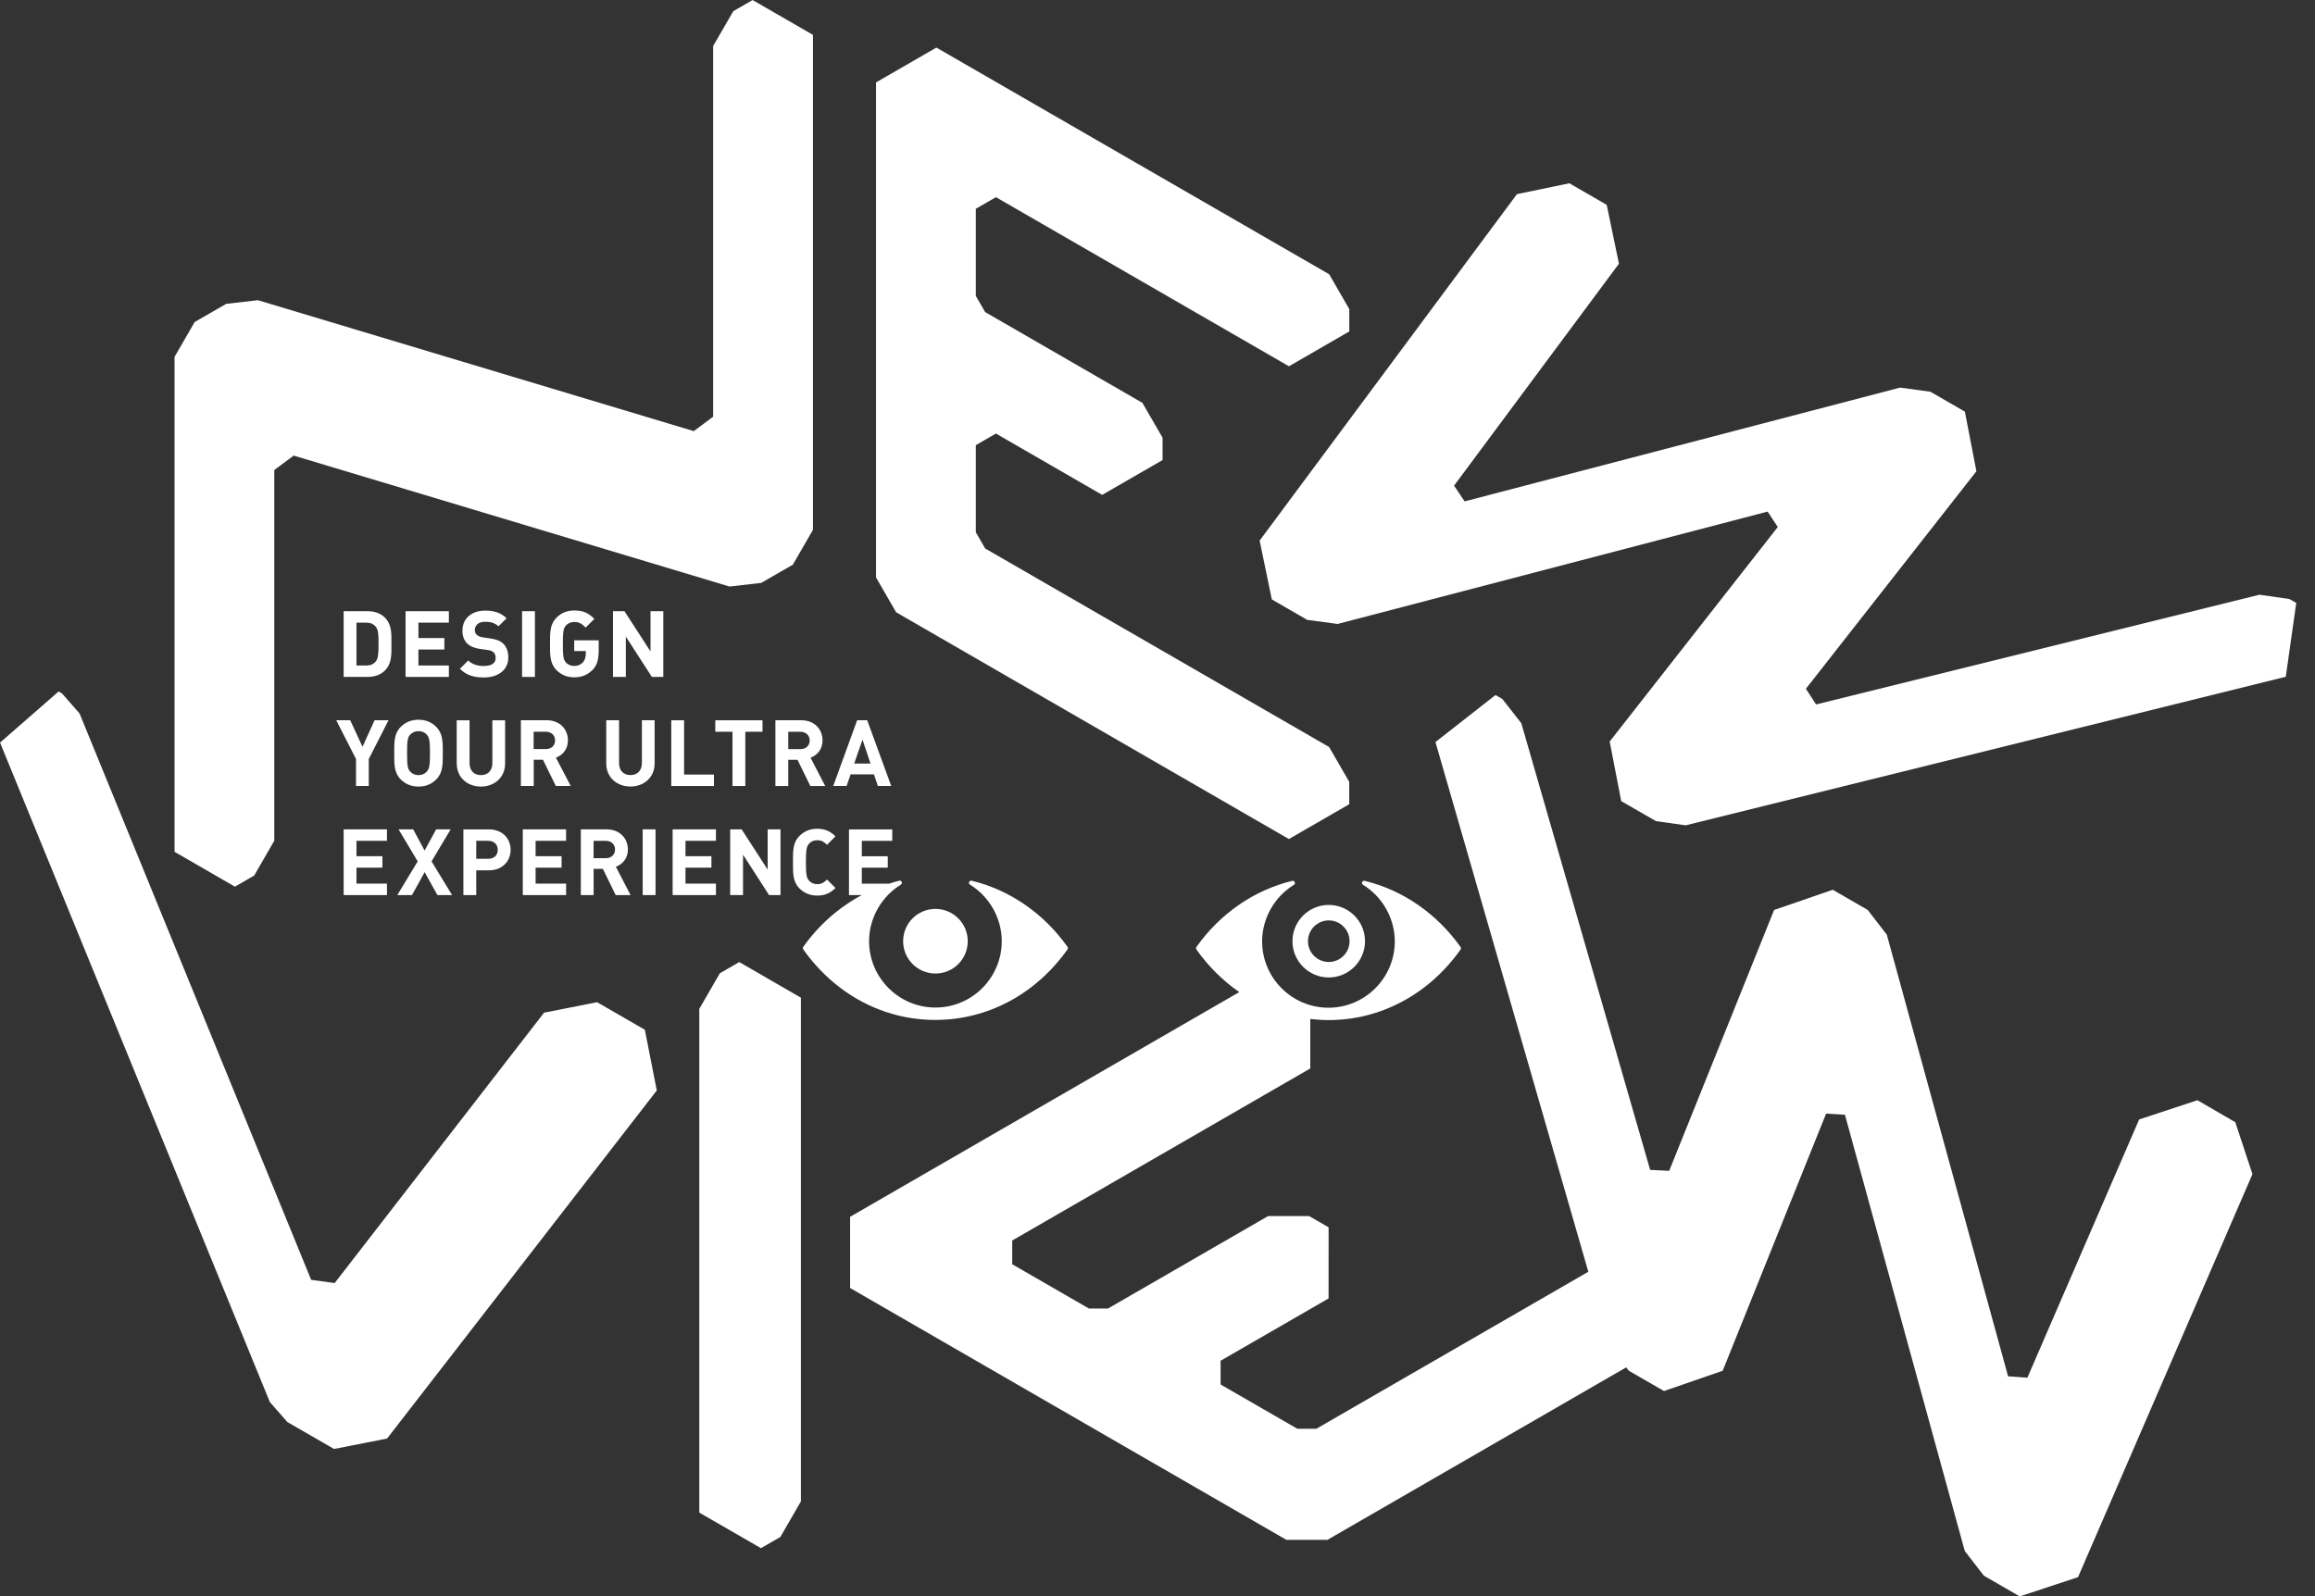 <svg fill="none" height="40" viewBox="0 0 58 40" width="58" xmlns="http://www.w3.org/2000/svg"><rect x="0" y="0" width="58" height="40" fill="#333333" stroke="none"/><g fill="#fff"><path d="m9.639 15.474c-.109-.109-.264-.157-.435-.157h-.594v1.647h.595c.172 0 .327-.048.435-.157.186-.185.167-.426.167-.673-.001-.247.018-.474-.168-.66zm-.224 1.102c-.055.067-.13.102-.241.102h-.243v-1.074h.243c.111 0 .186.035.241.102.06.074.069.178.069.428s-.009.368-.069.442z"/><path d="m11.246 15.604v-.287h-1.085v1.647h1.085v-.286h-.763v-.401h.65v-.287h-.65v-.386z"/><path d="m12.129 16.691c-.153 0-.294-.035-.398-.139l-.208.208c.162.164.352.218.602.218.344 0 .61-.18.61-.499 0-.145-.04-.266-.128-.35-.069-.065-.164-.107-.315-.128l-.195-.028c-.067-.01-.12-.035-.153-.065-.035-.032-.048-.076-.048-.118 0-.113.084-.208.255-.208.109 0 .233.014.338.113l.203-.201c-.141-.136-.306-.192-.532-.192-.356 0-.574.207-.574.5 0 .139.04.245.118.324.074.071.178.116.319.136l.199.028c.076.012.113.028.145.058.035.033.051.081.051.139.002.131-.1.202-.289.202z"/><path d="m13.402 15.317h-.322v1.647h.322z"/><path d="m14.847 16.788c.116-.12.153-.266.153-.505v-.236h-.614v.268h.291v.058c0 .081-.019.167-.071.224-.053.057-.122.092-.22.092-.088 0-.159-.033-.206-.086-.063-.069-.078-.148-.078-.465 0-.317.015-.394.078-.463.046-.053.118-.088.206-.088.128 0 .195.048.287.141l.218-.218c-.148-.148-.276-.211-.505-.211-.185 0-.329.065-.444.18-.166.166-.162.373-.162.657s-.004.49.162.658c.115.115.264.18.444.18.188.002.343-.065.461-.188z"/><path d="m16.298 16.326-.653-1.009h-.287v1.647h.322v-1.01l.652 1.01h.287v-1.647h-.321z"/><path d="m9.385 18.05-.303.664-.308-.664h-.35l.496.972v.675h.319v-.675l.495-.972z"/><path d="m9.877 18.874c0 .285-.004.49.162.658.116.115.26.18.447.18.188 0 .329-.065.444-.18.167-.167.164-.373.164-.658 0-.285.002-.49-.164-.657-.116-.116-.256-.18-.444-.18-.188 0-.331.065-.447.18-.167.167-.162.373-.162.657zm.4-.463c.046-.053.121-.088.209-.088.088 0 .159.034.206.088.062.069.081.146.081.463 0 .317-.019.394-.081.463-.046.053-.118.088-.206.088-.088 0-.162-.035-.209-.088-.063-.069-.078-.145-.078-.463-.001-.317.015-.394.078-.463z"/><path d="m11.443 19.134c0 .35.268.578.606.578.338 0 .606-.229.606-.578v-1.083h-.319v1.071c0 .19-.113.303-.287.303-.174 0-.285-.113-.285-.303v-1.071h-.322v1.083z"/><path d="m13.928 18.987c.159-.058.301-.201.301-.433 0-.275-.199-.505-.534-.505h-.645v1.647h.322v-.657h.231l.322.657h.373zm-.255-.215h-.303v-.435h.303c.141 0 .234.09.234.218 0 .128-.092.218-.234.218z"/><path d="m15.189 18.05v1.083c0 .35.268.578.606.578.338 0 .606-.229.606-.578v-1.083h-.319v1.071c0 .19-.113.303-.287.303-.174 0-.285-.113-.285-.303v-1.071z"/><path d="m17.887 19.411h-.748v-1.36h-.321v1.647h1.069z"/><path d="m18.673 19.698v-1.36h.431v-.287h-1.183v.287h.431v1.36z"/><path d="m19.427 19.698h.322v-.657h.232l.321.657h.373l-.368-.71c.159-.058.301-.201.301-.433 0-.275-.199-.505-.534-.505h-.647zm.859-1.142c0 .128-.092.218-.234.218h-.303v-.435h.303c.141 0 .234.09.234.218z"/><path d="m21.311 19.406h.585l.098.291h.335l-.602-1.647h-.252l-.599 1.647h.335zm.298-.87.201.599h-.409z"/><path d="m9.695 21.071v-.287h-1.085v1.647h1.085v-.287h-.764v-.4h.65v-.287h-.65v-.386z"/><path d="m10.322 22.431.317-.574.32.574h.368l-.515-.844.479-.803h-.364l-.289.532-.286-.532h-.366l.479.803-.511.844z"/><path d="m11.932 21.811h.317c.34 0 .544-.233.544-.513s-.203-.513-.544-.513h-.639v1.647h.322zm0-.74h.3c.146 0 .239.092.239.227 0 .134-.092.224-.239.224h-.3z"/><path d="m14.183 21.071v-.287h-1.085v1.647h1.085v-.287h-.764v-.4h.651v-.287h-.651v-.386z"/><path d="m14.872 21.774h.232l.321.657h.373l-.368-.71c.159-.058.301-.201.301-.432 0-.275-.199-.505-.534-.505h-.645v1.647h.321zm0-.703h.303c.142 0 .234.09.234.218 0 .128-.092.218-.234.218h-.303z"/><path d="m16.424 20.784h-.322v1.647h.322z"/><path d="m17.937 22.144h-.763v-.4h.65v-.287h-.65v-.386h.763v-.287h-1.085v1.647h1.085z"/><path d="m18.616 21.419.652 1.012h.287v-1.647h-.322v1.008l-.652-1.008h-.287v1.647h.322z"/><path d="m20.475 21.057c.116 0 .174.044.245.115l.212-.213c-.118-.115-.247-.19-.459-.19-.18 0-.328.065-.444.18-.166.166-.162.373-.162.658s-.004.49.162.657c.117.116.264.18.444.18.211 0 .34-.075.459-.19l-.212-.212c-.073.071-.13.115-.245.115-.088 0-.157-.032-.203-.086-.063-.069-.081-.148-.081-.465 0-.317.019-.396.081-.465.046-.052.115-.085.203-.085z"/><path d="m18.035 24.391-.515.892v12.624l1.545.891.486-.28.515-.892v-12.623l-1.545-.893z"/><path d="m55.054 27.572-1.46.483-2.8 6.471-.483-.034-3.039-11.069-.478-.619-.876-.506-1.47.507-2.628 6.537-.477-.024-3.228-11.194-.475-.607-.172-.099-1.504 1.178 3.83 13.275-6.813 3.934h-.478l-1.922-1.109v-.595l2.705-1.561.001-1.783-.487-.281h-1.03l-4.01 2.316h-.478l-1.922-1.109v-.595l7.468-4.312v-1.24c.151.018.302.028.455.028 1.306 0 2.513-.644 3.31-1.768.013-.019.013-.044 0-.063-.596-.839-1.449-1.428-2.402-1.658-.004-.001-.009-.002-.013-.002-.021 0-.042.013-.051.034-.011.025-.001.053.022.067.49.301.796.845.796 1.417 0 .916-.746 1.663-1.661 1.663-.916 0-1.663-.746-1.663-1.663 0-.573.306-1.116.797-1.417.023-.014.032-.043.022-.067-.009-.021-.029-.034-.051-.034-.003 0-.009 0-.012.001-.954.231-1.808.819-2.402 1.658-.013.019-.013.044 0 .063.303.429.667.786 1.074 1.067l-9.751 5.632v1.784l10.93 6.311h1.03l7.485-4.322.066.085.881.508 1.47-.508 2.591-6.444.472.028 3.002 10.932.478.619.9.52 1.46-.483 4.37-10.1-.43-1.301z"/><path d="m14.959 25.116-1.328.262-5.246 6.776-.589-.08-5.802-14.193-.439-.502-.086-.051-1.468 1.282 6.759 16.525.439.502 1.17.675 1.329-.261 6.757-8.723-.299-1.522z"/><path d="m57.355 15.011-.747-.107-11.108 2.75-.255-.393 4.272-5.451-.289-1.494-.865-.5-.759-.102-10.909 2.851-.265-.394 4.131-5.562-.306-1.475-.936-.541-1.314.273-6.446 8.682.305 1.474.888.513.76.102 10.774-2.816.254.387-4.211 5.375.289 1.494.87.501.746.105 15.034-3.723.262-1.851z"/><path d="m32.292 21.027 1.512-.873v-.56l-.504-.873-8.618-4.976-.234-.406v-2.183l.504-.291 2.662 1.537 1.513-.873v-.56l-.505-.873-3.94-2.275-.234-.405v-2.184l.504-.291 7.341 4.238 1.512-.873v-.56l-.504-.873-9.841-5.681-1.512.873v12.406l.504.873z"/><path d="m6.368 21.942.504-.873v-9.29l.486-.362 10.921 3.282.794-.092.791-.456.504-.873v-12.404l-1.512-.873-.484.279-.505.873v9.29l-.485.361-10.921-3.281-.794.092-.789.455-.505.873v12.404l1.512.873z"/><path d="m32.381 23.587c0 .501.408.909.909.909s.909-.408.909-.909-.408-.909-.909-.909-.909.408-.909.909zm1.431 0c0 .287-.233.521-.521.521-.287 0-.521-.234-.521-.521s.234-.521.521-.521c.287 0 .521.234.521.521z"/><path d="m26.746 23.792c.013-.019.013-.044 0-.063-.595-.839-1.448-1.427-2.402-1.658-.004-.001-.009-.002-.013-.002-.022 0-.042.013-.051.034-.01.025-.001.053.022.067.491.301.796.845.796 1.417 0 .916-.746 1.663-1.661 1.663-.916 0-1.663-.746-1.663-1.663 0-.573.305-1.115.796-1.417.023-.014.032-.042.022-.067-.009-.021-.029-.034-.051-.034-.004 0-.009 0-.013.002-.085.021-.168.047-.252.074h-.684v-.4h.65v-.287h-.65v-.386h.763v-.287h-1.085v1.646h.322c-.571.305-1.075.746-1.467 1.298-.013.019-.013.044 0 .063.796 1.124 2.002 1.768 3.308 1.768 1.308 0 2.515-.644 3.312-1.767z"/><path d="m22.627 23.587c0 .448.363.81.81.81.448 0 .809-.363.809-.81s-.363-.809-.809-.809c-.449 0-.81.362-.81.809z"/></g></svg>